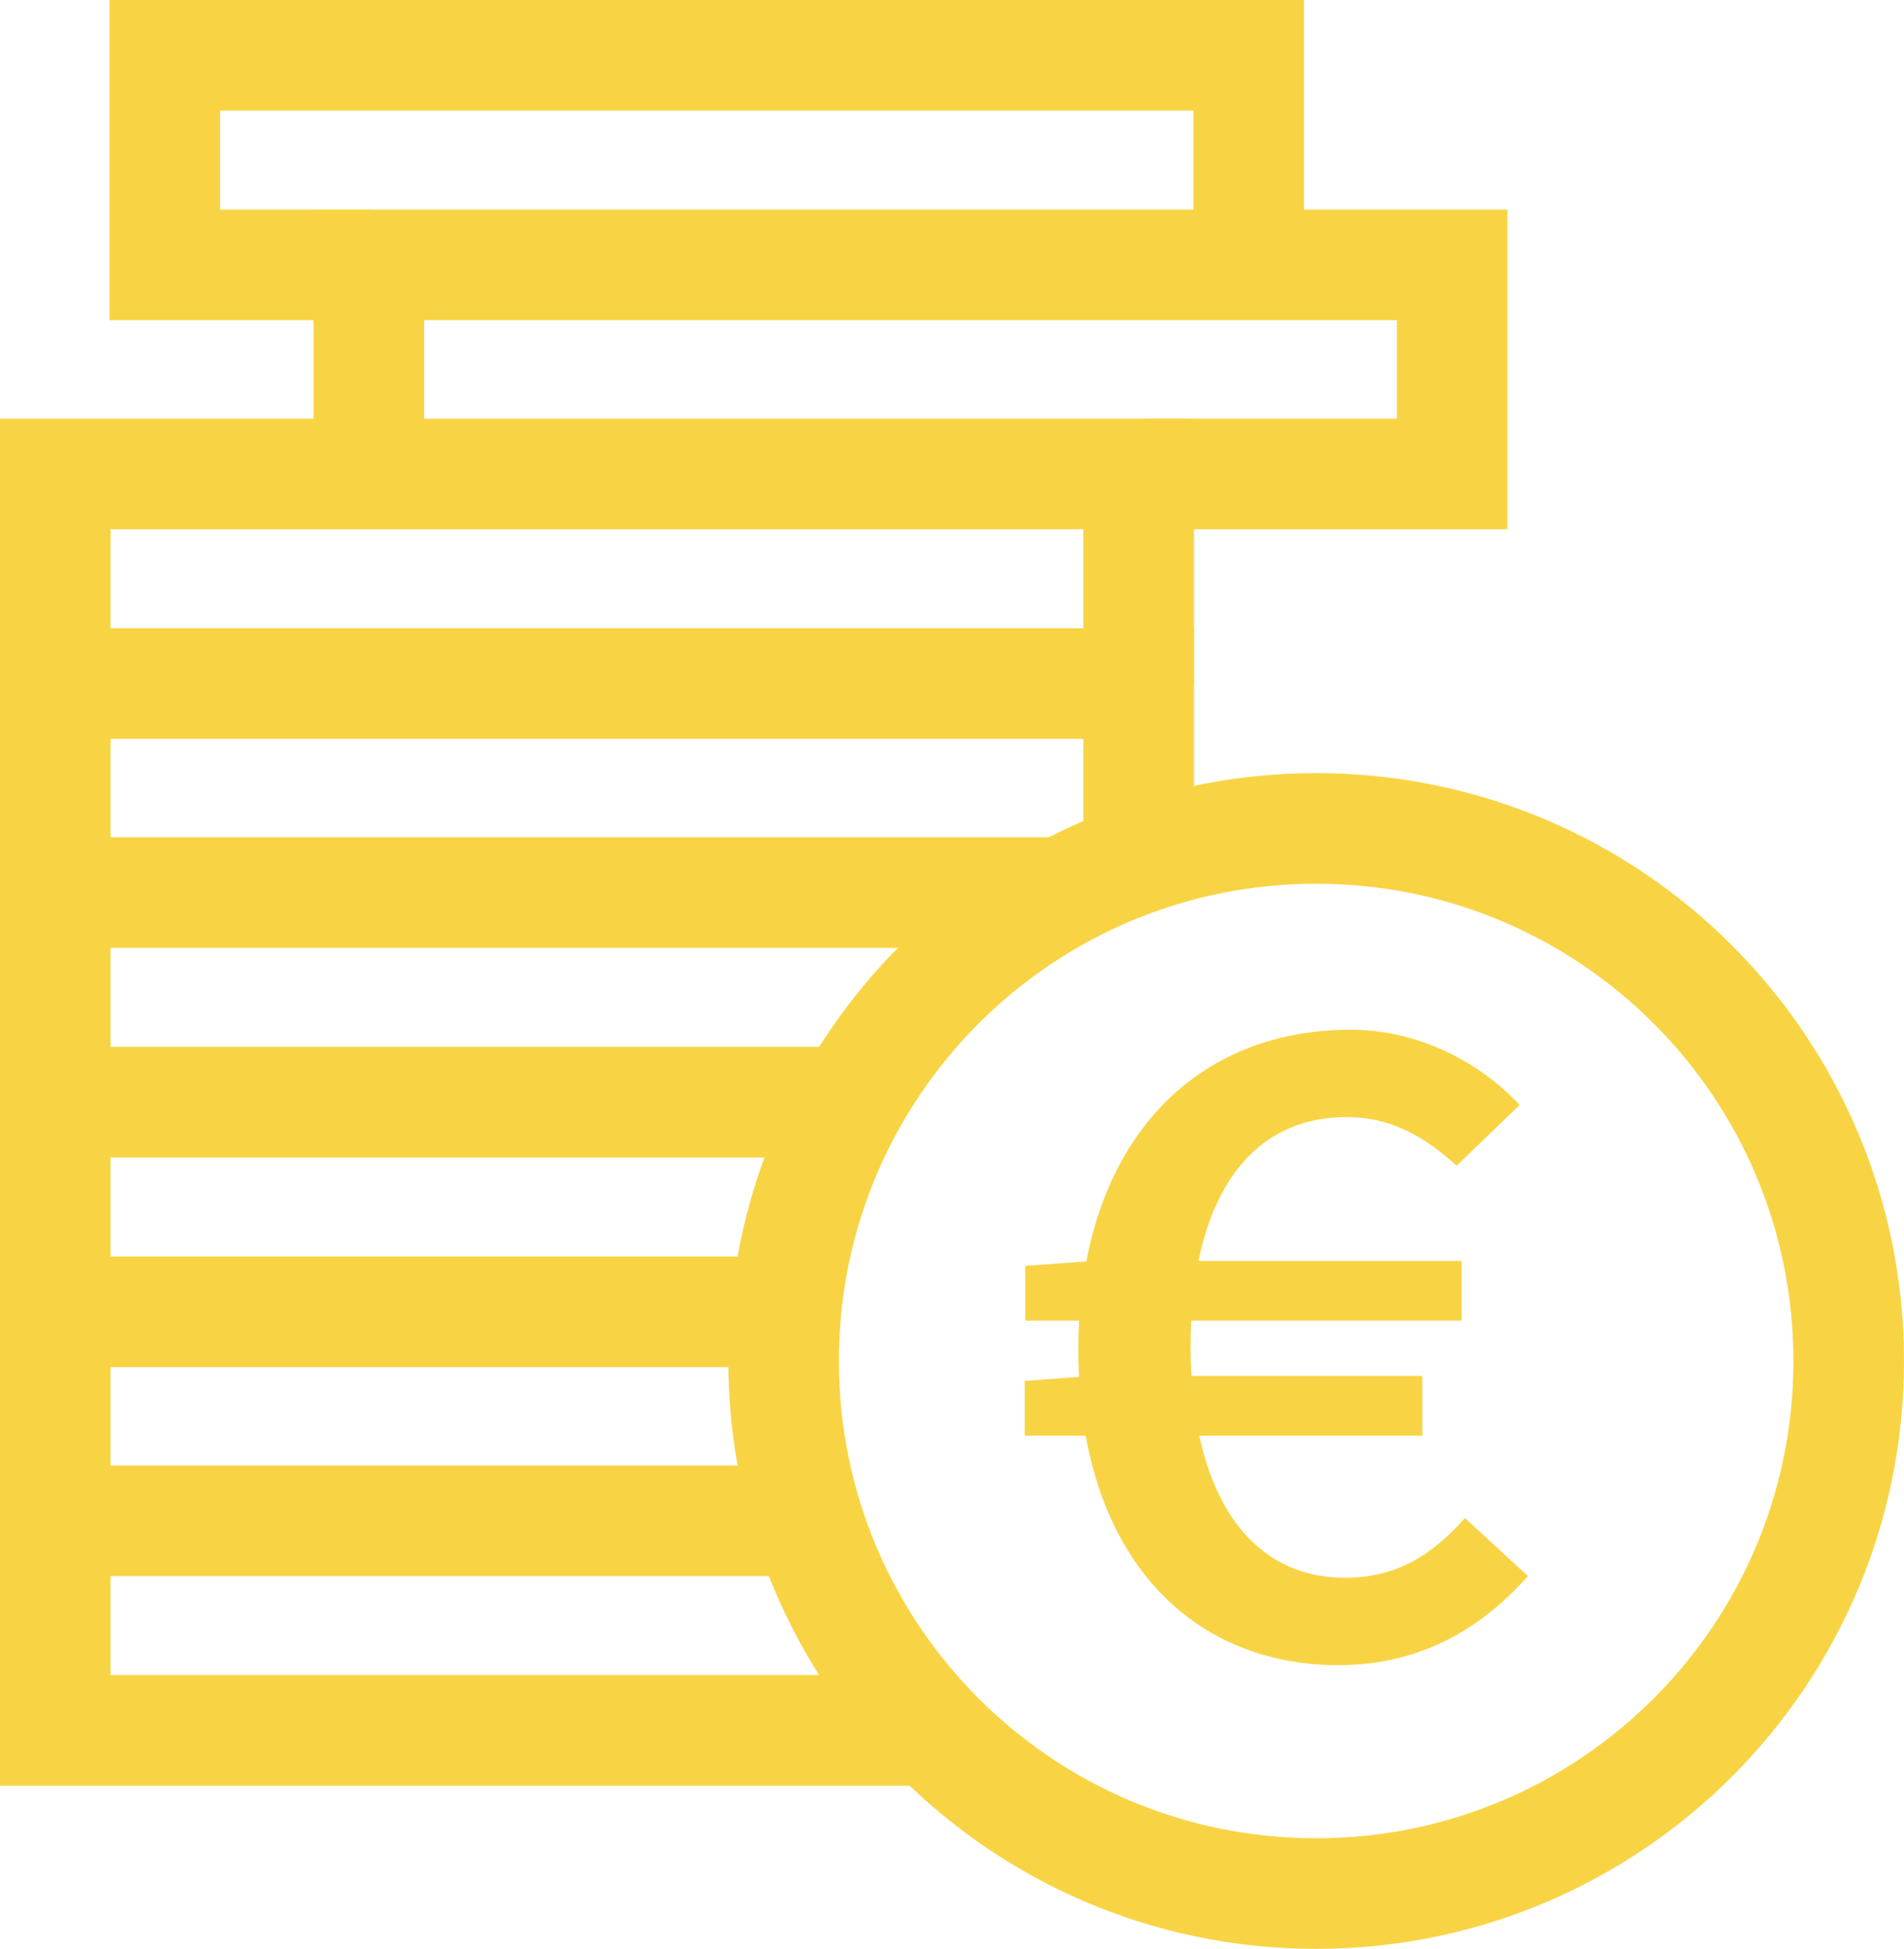 <?xml version="1.0" encoding="UTF-8" standalone="no"?>
<!-- Generator: Adobe Illustrator 24.0.1, SVG Export Plug-In . SVG Version: 6.00 Build 0)  -->
<svg xmlns:dc="http://purl.org/dc/elements/1.1/" xmlns:cc="http://creativecommons.org/ns#" xmlns:rdf="http://www.w3.org/1999/02/22-rdf-syntax-ns#" xmlns:svg="http://www.w3.org/2000/svg" xmlns="http://www.w3.org/2000/svg" xmlns:sodipodi="http://sodipodi.sourceforge.net/DTD/sodipodi-0.dtd" xmlns:inkscape="http://www.inkscape.org/namespaces/inkscape" version="1.1" id="Ebene_1" x="0px" y="0px" viewBox="0 0 34.43 35.24" xml:space="preserve" sodipodi:docname="icon3.svg" width="34.43" height="35.24" inkscape:version="0.92.4 (5da689c313, 2019-01-14)"><defs id="defs232"/><sodipodi:namedview pagecolor="#ffffff" bordercolor="#666666" borderopacity="1" objecttolerance="10" gridtolerance="10" guidetolerance="10" inkscape:pageopacity="0" inkscape:pageshadow="2" inkscape:window-width="2560" inkscape:window-height="1377" id="namedview230" showgrid="false" fit-margin-top="0" fit-margin-left="0" fit-margin-right="0" fit-margin-bottom="0" inkscape:zoom="1" inkscape:cx="-204.31043" inkscape:cy="-8.6500146" inkscape:window-x="-8" inkscape:window-y="-8" inkscape:window-maximized="1" inkscape:current-layer="Ebene_1"/>
<style type="text/css" id="style193">
	.st0{fill:none;stroke:#F8D445;stroke-width:2;stroke-miterlimit:10;}
	.st1{fill:#F8D445;}
</style>
<path class="st0" d="m 23.8,14.98 c 5.32,0 9.63,4.31 9.63,9.63 0,5.32 -4.31,9.63 -9.63,9.63 -5.32,0 -9.63,-4.31 -9.63,-9.63 0,-5.32 4.31,-9.63 9.63,-9.63 z" id="path195" inkscape:connector-curvature="0" style="fill:none;stroke:#f8d445;stroke-width:2;stroke-miterlimit:10"/>
<polyline class="st0" points="317.96,258.54 314.2,258.54 314.2,254.75 333.8,254.75 333.8,258.54 " id="polyline197" style="fill:none;stroke:#f8d445;stroke-width:2;stroke-miterlimit:10" transform="translate(-311.22,-253.75)"/>
<polyline class="st0" points="317.89,262.32 317.89,258.54 337.48,258.54 337.48,262.32 331.9,262.32 " id="polyline199" style="fill:none;stroke:#f8d445;stroke-width:2;stroke-miterlimit:10" transform="translate(-311.22,-253.75)"/>
<polyline class="st0" points="312.22,266.11 312.22,262.32 331.81,262.32 331.81,266.11 " id="polyline201" style="fill:none;stroke:#f8d445;stroke-width:2;stroke-miterlimit:10" transform="translate(-311.22,-253.75)"/>
<polyline class="st0" points="312.22,269.89 312.22,266.11 331.81,266.11 331.81,268.87 " id="polyline203" style="fill:none;stroke:#f8d445;stroke-width:2;stroke-miterlimit:10" transform="translate(-311.22,-253.75)"/>
<polyline class="st0" points="312.22,273.68 312.22,269.89 330.25,269.89 " id="polyline205" style="fill:none;stroke:#f8d445;stroke-width:2;stroke-miterlimit:10" transform="translate(-311.22,-253.75)"/>
<polyline class="st0" points="312.22,277.47 312.22,273.68 326.51,273.68 " id="polyline207" style="fill:none;stroke:#f8d445;stroke-width:2;stroke-miterlimit:10" transform="translate(-311.22,-253.75)"/>
<polyline class="st0" points="312.22,281.25 312.22,277.47 325.24,277.47 " id="polyline209" style="fill:none;stroke:#f8d445;stroke-width:2;stroke-miterlimit:10" transform="translate(-311.22,-253.75)"/>
<polyline class="st0" points="327.87,285.04 312.22,285.04 312.22,281.25 325.73,281.25 " id="polyline211" style="fill:none;stroke:#f8d445;stroke-width:2;stroke-miterlimit:10" transform="translate(-311.22,-253.75)"/>
<g id="g217" transform="translate(-311.22,-253.75)">
	<g id="g215">
		<path class="st1" d="m 329.75,276.64 1.25,-0.09 h 6.65 v 1.08 h -7.89 v -0.99 z m 0,2.08 1.23,-0.09 h 5.96 v 1.08 h -7.19 z m 0.97,-0.56 c 0,-3.62 1.99,-5.79 4.92,-5.79 1.18,0 2.29,0.54 3.06,1.36 l -1.14,1.1 c -0.57,-0.52 -1.18,-0.88 -1.99,-0.88 -1.82,0 -2.82,1.57 -2.82,4.14 0,2.62 1.03,4.19 2.79,4.19 0.9,0 1.55,-0.38 2.17,-1.08 l 1.14,1.05 c -0.91,1.02 -2.02,1.61 -3.43,1.61 -2.73,0 -4.7,-2.05 -4.7,-5.7 z" id="path213" inkscape:connector-curvature="0" style="fill:#f8d445"/>
	</g>
</g>
<g id="g219" transform="translate(-311.22,-253.75)">
</g>
<g id="g221" transform="translate(-311.22,-253.75)">
</g>
<g id="g223" transform="translate(-311.22,-253.75)">
</g>
<g id="g225" transform="translate(-311.22,-253.75)">
</g>
<g id="g227" transform="translate(-311.22,-253.75)">
</g>
</svg>
